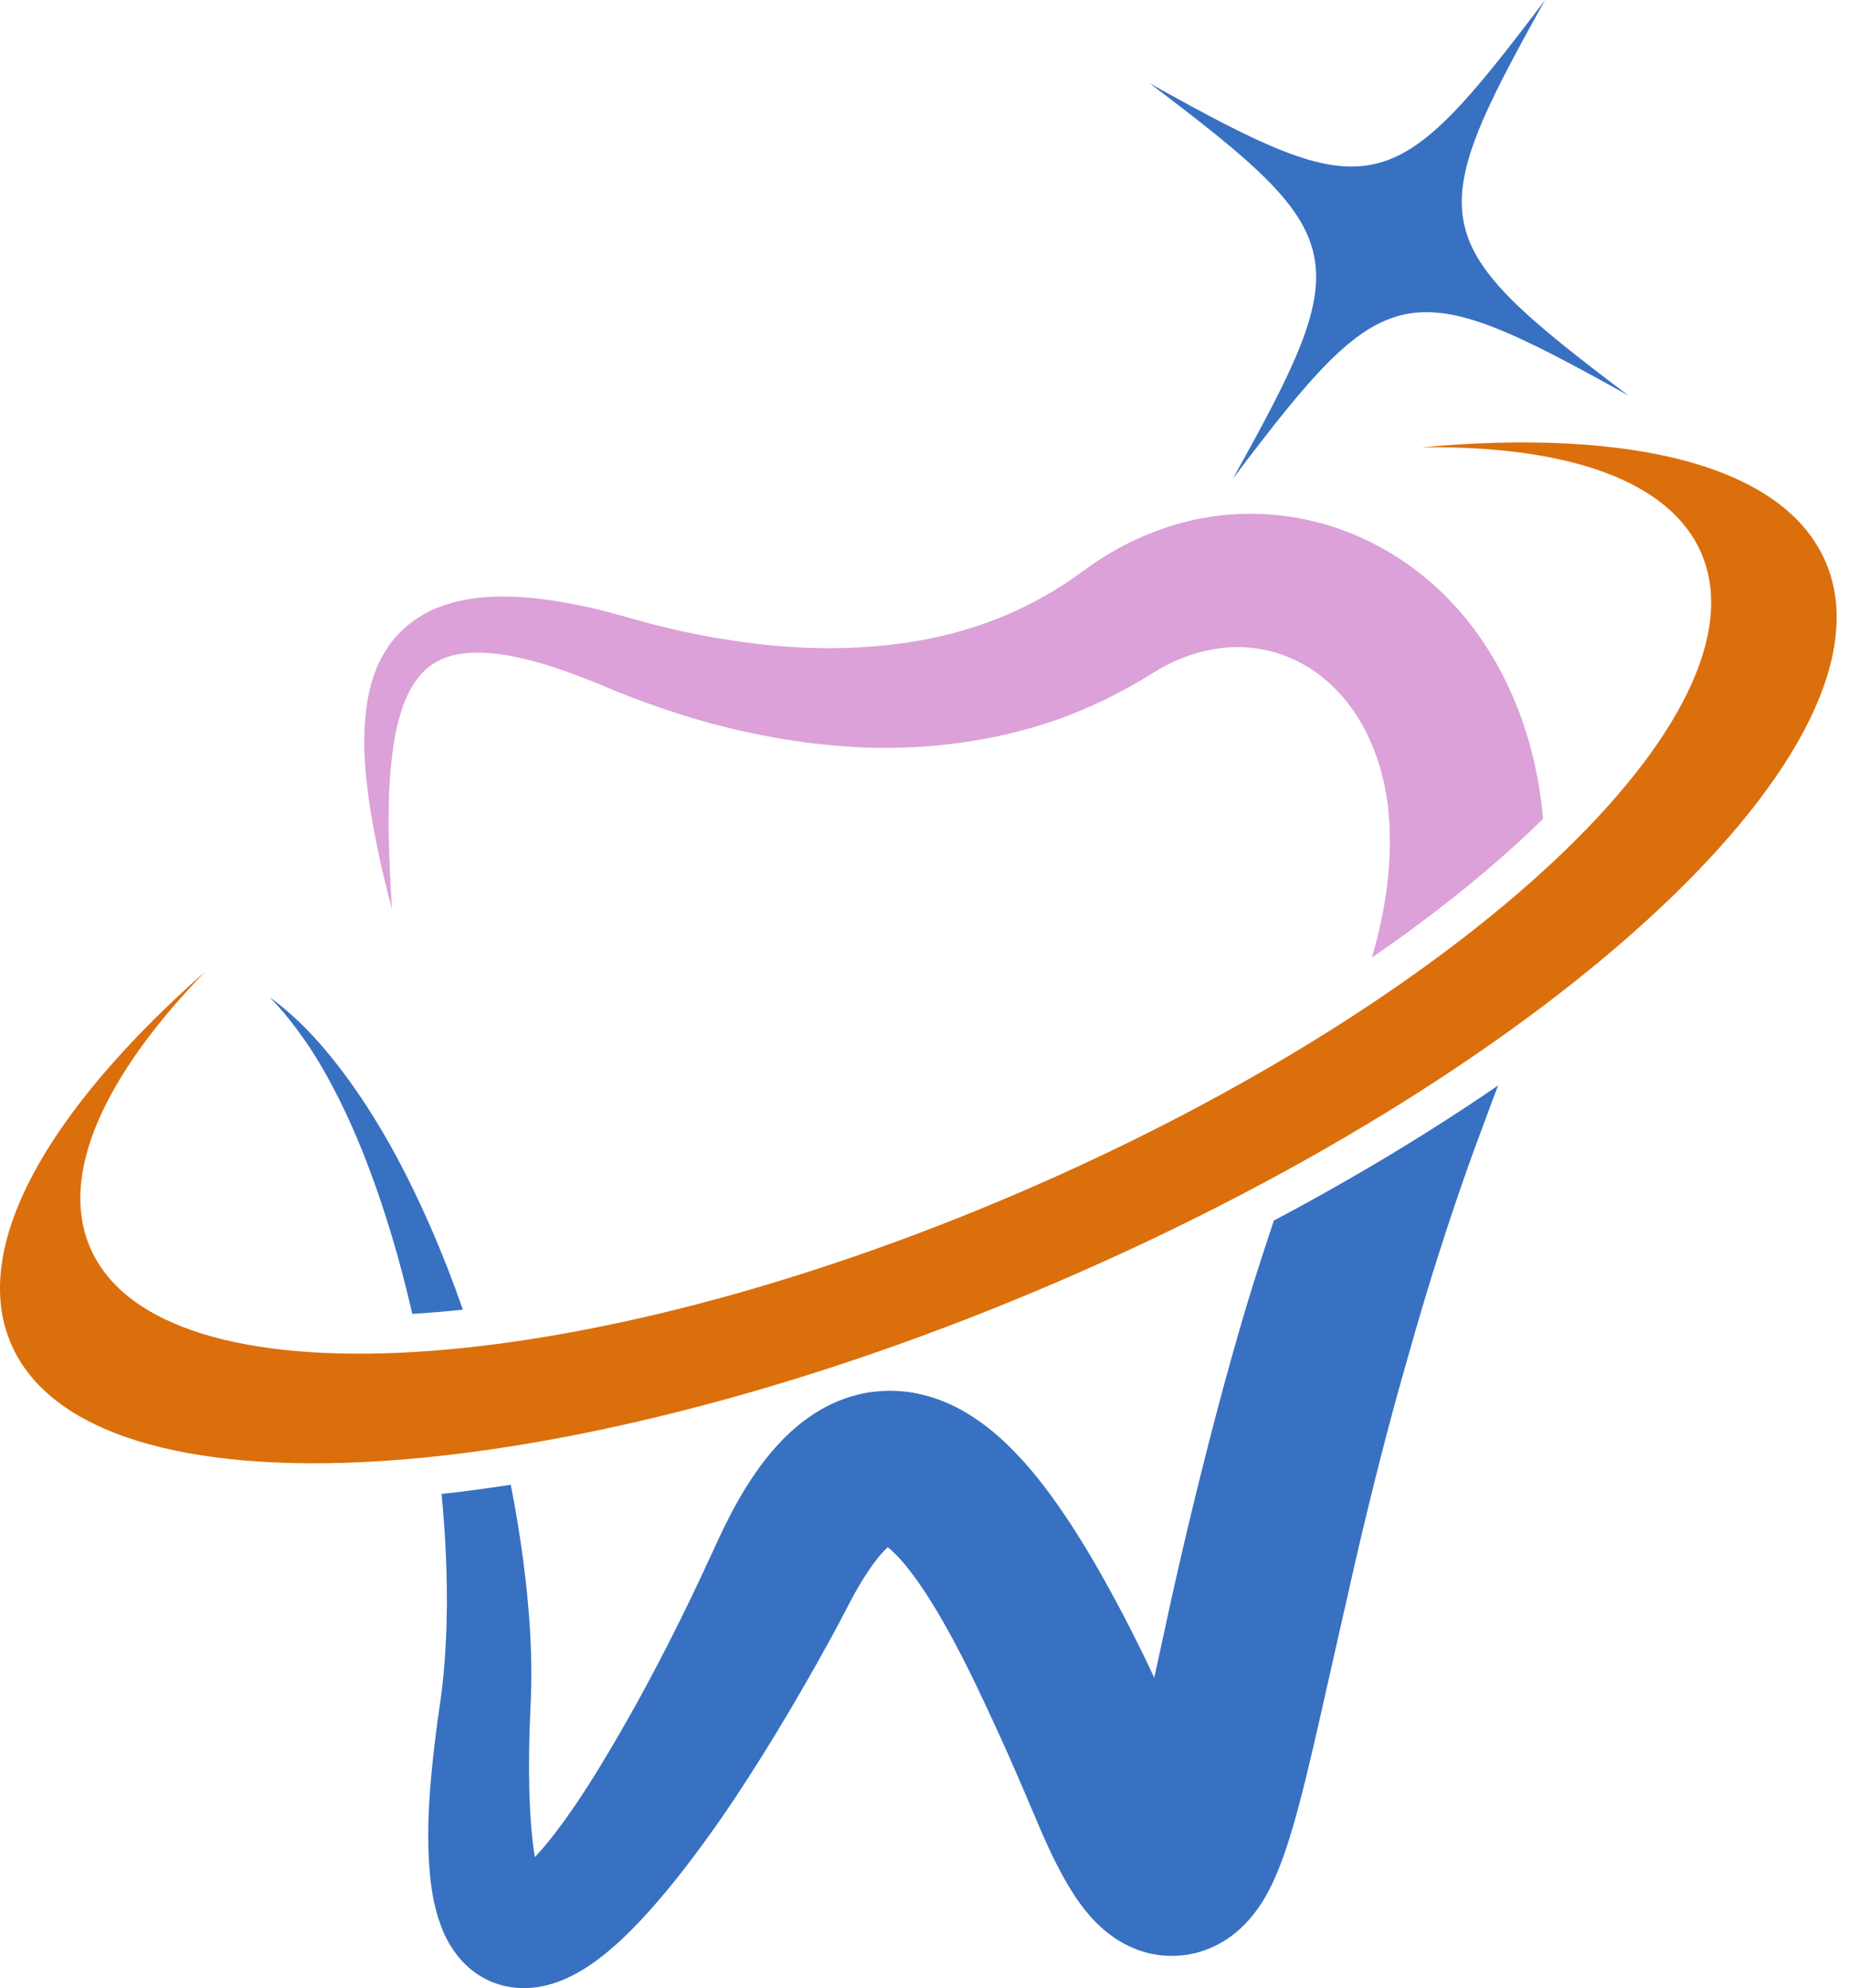 <svg width="93" height="100" viewBox="0 0 93 100" fill="none" xmlns="http://www.w3.org/2000/svg">
<path d="M19.081 43.125C19.262 43.983 19.433 44.633 19.544 45.071C19.657 45.507 19.716 45.733 19.716 45.733C19.716 45.733 19.651 44.801 19.582 43.062C19.55 42.195 19.523 41.123 19.572 39.88C19.597 39.259 19.648 38.596 19.735 37.905C19.819 37.215 19.953 36.492 20.177 35.79C20.401 35.09 20.728 34.41 21.189 33.9C21.648 33.386 22.237 33.066 22.972 32.92C23.707 32.778 24.577 32.807 25.5 32.963C26.424 33.119 27.401 33.394 28.402 33.747C28.903 33.926 29.411 34.12 29.927 34.326C30.191 34.436 30.457 34.547 30.726 34.657C30.992 34.77 31.292 34.887 31.59 35.005C32.764 35.457 33.989 35.883 35.278 36.25C36.565 36.62 37.913 36.927 39.319 37.162C40.724 37.397 42.189 37.559 43.707 37.605C46.735 37.694 50.002 37.31 53.232 36.176C54.84 35.6 56.423 34.831 57.928 33.887L58.389 33.61C58.486 33.549 58.528 33.532 58.584 33.503L58.745 33.421L59.129 33.237C59.262 33.184 59.392 33.123 59.526 33.073C60.056 32.869 60.598 32.723 61.141 32.638C63.312 32.278 65.53 32.998 67.132 34.621C68.752 36.224 69.741 38.675 69.883 41.419C70.006 43.563 69.681 45.864 69 48.169C71.956 46.133 74.604 44.03 76.863 41.908C77.118 41.668 77.366 41.429 77.609 41.19C77.595 41.037 77.583 40.884 77.567 40.731C77.337 38.639 76.806 36.537 75.883 34.569C74.968 32.603 73.664 30.768 71.991 29.314C70.327 27.858 68.314 26.78 66.184 26.25C65.121 25.978 64.031 25.852 62.954 25.842C61.877 25.842 60.813 25.961 59.796 26.205C58.779 26.453 57.81 26.808 56.906 27.245C56.679 27.354 56.461 27.474 56.24 27.589C56.022 27.713 55.815 27.831 55.594 27.965L55.254 28.183C55.142 28.255 55.017 28.335 54.952 28.384L54.441 28.748C53.379 29.537 52.246 30.195 51.068 30.735C48.712 31.815 46.159 32.372 43.629 32.534C41.097 32.72 38.59 32.518 36.223 32.119C35.036 31.927 33.883 31.672 32.771 31.387C31.697 31.106 30.474 30.717 29.305 30.483C28.128 30.234 26.954 30.057 25.774 30.013C24.599 29.974 23.395 30.065 22.247 30.476C21.1 30.871 20.065 31.673 19.468 32.614C18.852 33.548 18.598 34.52 18.457 35.395C18.203 37.158 18.352 38.651 18.513 39.929C18.684 41.206 18.898 42.269 19.081 43.125Z" fill="#DBA1D8"/>
<path d="M64.073 61.392C63.595 62.822 63.13 64.261 62.689 65.709C62.152 67.516 61.645 69.336 61.164 71.161C60.207 74.811 59.325 78.489 58.549 82.128C58.383 82.885 58.22 83.639 58.056 84.389C57.957 84.18 57.863 83.971 57.763 83.762C56.947 82.055 56.066 80.367 55.09 78.672C54.596 77.826 54.08 76.981 53.504 76.133C52.928 75.287 52.304 74.436 51.546 73.581C50.778 72.733 49.91 71.851 48.589 71.053C47.925 70.665 47.13 70.298 46.168 70.1C45.697 69.996 45.179 69.951 44.667 69.953C44.152 69.967 43.629 70.025 43.145 70.151C42.161 70.39 41.344 70.827 40.691 71.282C40.034 71.742 39.523 72.232 39.085 72.711C38.648 73.191 38.284 73.667 37.965 74.134C37.644 74.602 37.359 75.063 37.105 75.519C36.844 75.975 36.616 76.424 36.395 76.871L36.086 77.527L35.824 78.098C35.472 78.853 35.124 79.611 34.763 80.357C34.044 81.85 33.3 83.317 32.533 84.742C31.767 86.165 30.973 87.548 30.169 88.873C29.362 90.192 28.521 91.457 27.66 92.535C27.408 92.85 27.151 93.146 26.905 93.41C26.887 93.309 26.87 93.207 26.854 93.103C26.672 91.84 26.619 90.437 26.608 89.061C26.605 88.37 26.617 87.678 26.638 86.989C26.652 86.636 26.665 86.285 26.679 85.937L26.702 85.404L26.719 84.823C26.75 83.332 26.672 81.9 26.544 80.516C26.418 79.132 26.235 77.796 26.021 76.504C25.92 75.886 25.808 75.279 25.689 74.681C24.507 74.865 23.345 75.02 22.21 75.143C22.265 75.734 22.315 76.331 22.357 76.936C22.521 79.389 22.541 81.98 22.275 84.559L22.222 85.023L22.154 85.538C22.104 85.889 22.054 86.242 22.003 86.597C21.905 87.323 21.815 88.061 21.739 88.816C21.591 90.33 21.48 91.885 21.573 93.612C21.631 94.484 21.711 95.388 22.045 96.487C22.232 97.043 22.457 97.662 23.022 98.385C23.306 98.741 23.7 99.122 24.219 99.428C24.732 99.736 25.368 99.934 25.949 99.981C26.536 100.035 27.054 99.965 27.481 99.86C27.913 99.754 28.272 99.612 28.587 99.465C29.218 99.168 29.69 98.846 30.119 98.525C30.965 97.879 31.625 97.225 32.252 96.562C33.488 95.237 34.541 93.874 35.556 92.475C36.57 91.079 37.511 89.637 38.428 88.168C39.344 86.697 40.229 85.196 41.092 83.66C41.522 82.892 41.952 82.118 42.364 81.329L42.672 80.737L42.941 80.231C43.121 79.911 43.302 79.594 43.489 79.305C43.857 78.721 44.254 78.202 44.586 77.885C44.609 77.862 44.631 77.843 44.654 77.822C44.876 78 45.224 78.336 45.561 78.752C46.393 79.769 47.239 81.164 48.017 82.624C48.803 84.092 49.534 85.668 50.269 87.268C50.634 88.07 50.992 88.883 51.346 89.705C51.709 90.555 52.072 91.408 52.435 92.261C52.642 92.73 52.864 93.209 53.115 93.71C53.369 94.209 53.645 94.727 54.031 95.319C54.227 95.617 54.448 95.932 54.763 96.302C54.846 96.397 54.921 96.484 55.022 96.589L55.168 96.738L55.339 96.901C55.446 97.002 55.596 97.128 55.734 97.239C55.81 97.298 55.9 97.362 55.984 97.421C56.063 97.479 56.16 97.543 56.267 97.607C56.669 97.853 57.205 98.125 57.952 98.28C58.684 98.44 59.612 98.409 60.369 98.169C61.135 97.936 61.696 97.573 62.097 97.254C62.505 96.925 62.775 96.626 62.986 96.368C63.413 95.839 63.634 95.434 63.83 95.067C64.019 94.702 64.16 94.381 64.285 94.077C64.529 93.475 64.708 92.939 64.87 92.422C65.188 91.39 65.433 90.437 65.667 89.493C66.13 87.611 66.53 85.792 66.938 83.984C67.344 82.192 67.75 80.401 68.155 78.611C68.566 76.832 68.992 75.066 69.441 73.314C69.889 71.562 70.362 69.825 70.859 68.102C71.344 66.376 71.856 64.666 72.396 62.974C72.935 61.284 73.503 59.611 74.099 57.959C74.403 57.138 74.707 56.318 75.009 55.501C75.123 55.199 75.239 54.897 75.352 54.596C71.908 56.961 68.12 59.246 64.073 61.392Z" fill="#3871C1"/>
<path d="M14.029 50.656C14.329 50.989 14.751 51.504 15.247 52.209C16.249 53.612 17.466 55.84 18.589 58.836C19.367 60.902 20.107 63.341 20.739 66.088C21.567 66.037 22.415 65.965 23.281 65.873C22.248 62.91 21.105 60.343 19.96 58.211C18.395 55.291 16.794 53.213 15.58 51.937C14.972 51.297 14.457 50.859 14.106 50.575C13.931 50.431 13.792 50.33 13.701 50.262C13.609 50.193 13.562 50.158 13.562 50.158C13.562 50.158 13.603 50.201 13.682 50.283C13.761 50.365 13.881 50.486 14.029 50.656Z" fill="#3871C1"/>
<path d="M71.511 22.498C78.799 22.406 83.988 24.151 85.572 27.826C89.06 35.918 73.747 50.297 51.369 59.943C28.99 69.589 8.022 70.847 4.535 62.756C2.95 59.081 5.244 54.11 10.316 48.874C2.385 55.874 -1.536 62.74 0.557 67.596C4.485 76.71 28.1 75.291 53.302 64.429C78.504 53.565 95.75 37.372 91.822 28.259C89.729 23.402 82.046 21.538 71.511 22.498Z" fill="#DB6F0C"/>
<path d="M81.9 19.892C70.716 13.651 69.727 13.859 62.008 24.079C68.249 12.896 68.041 11.906 57.82 4.187C69.005 10.428 69.994 10.22 77.714 0C71.472 11.183 71.681 12.174 81.9 19.892Z" fill="#3871C1"/>
</svg>
